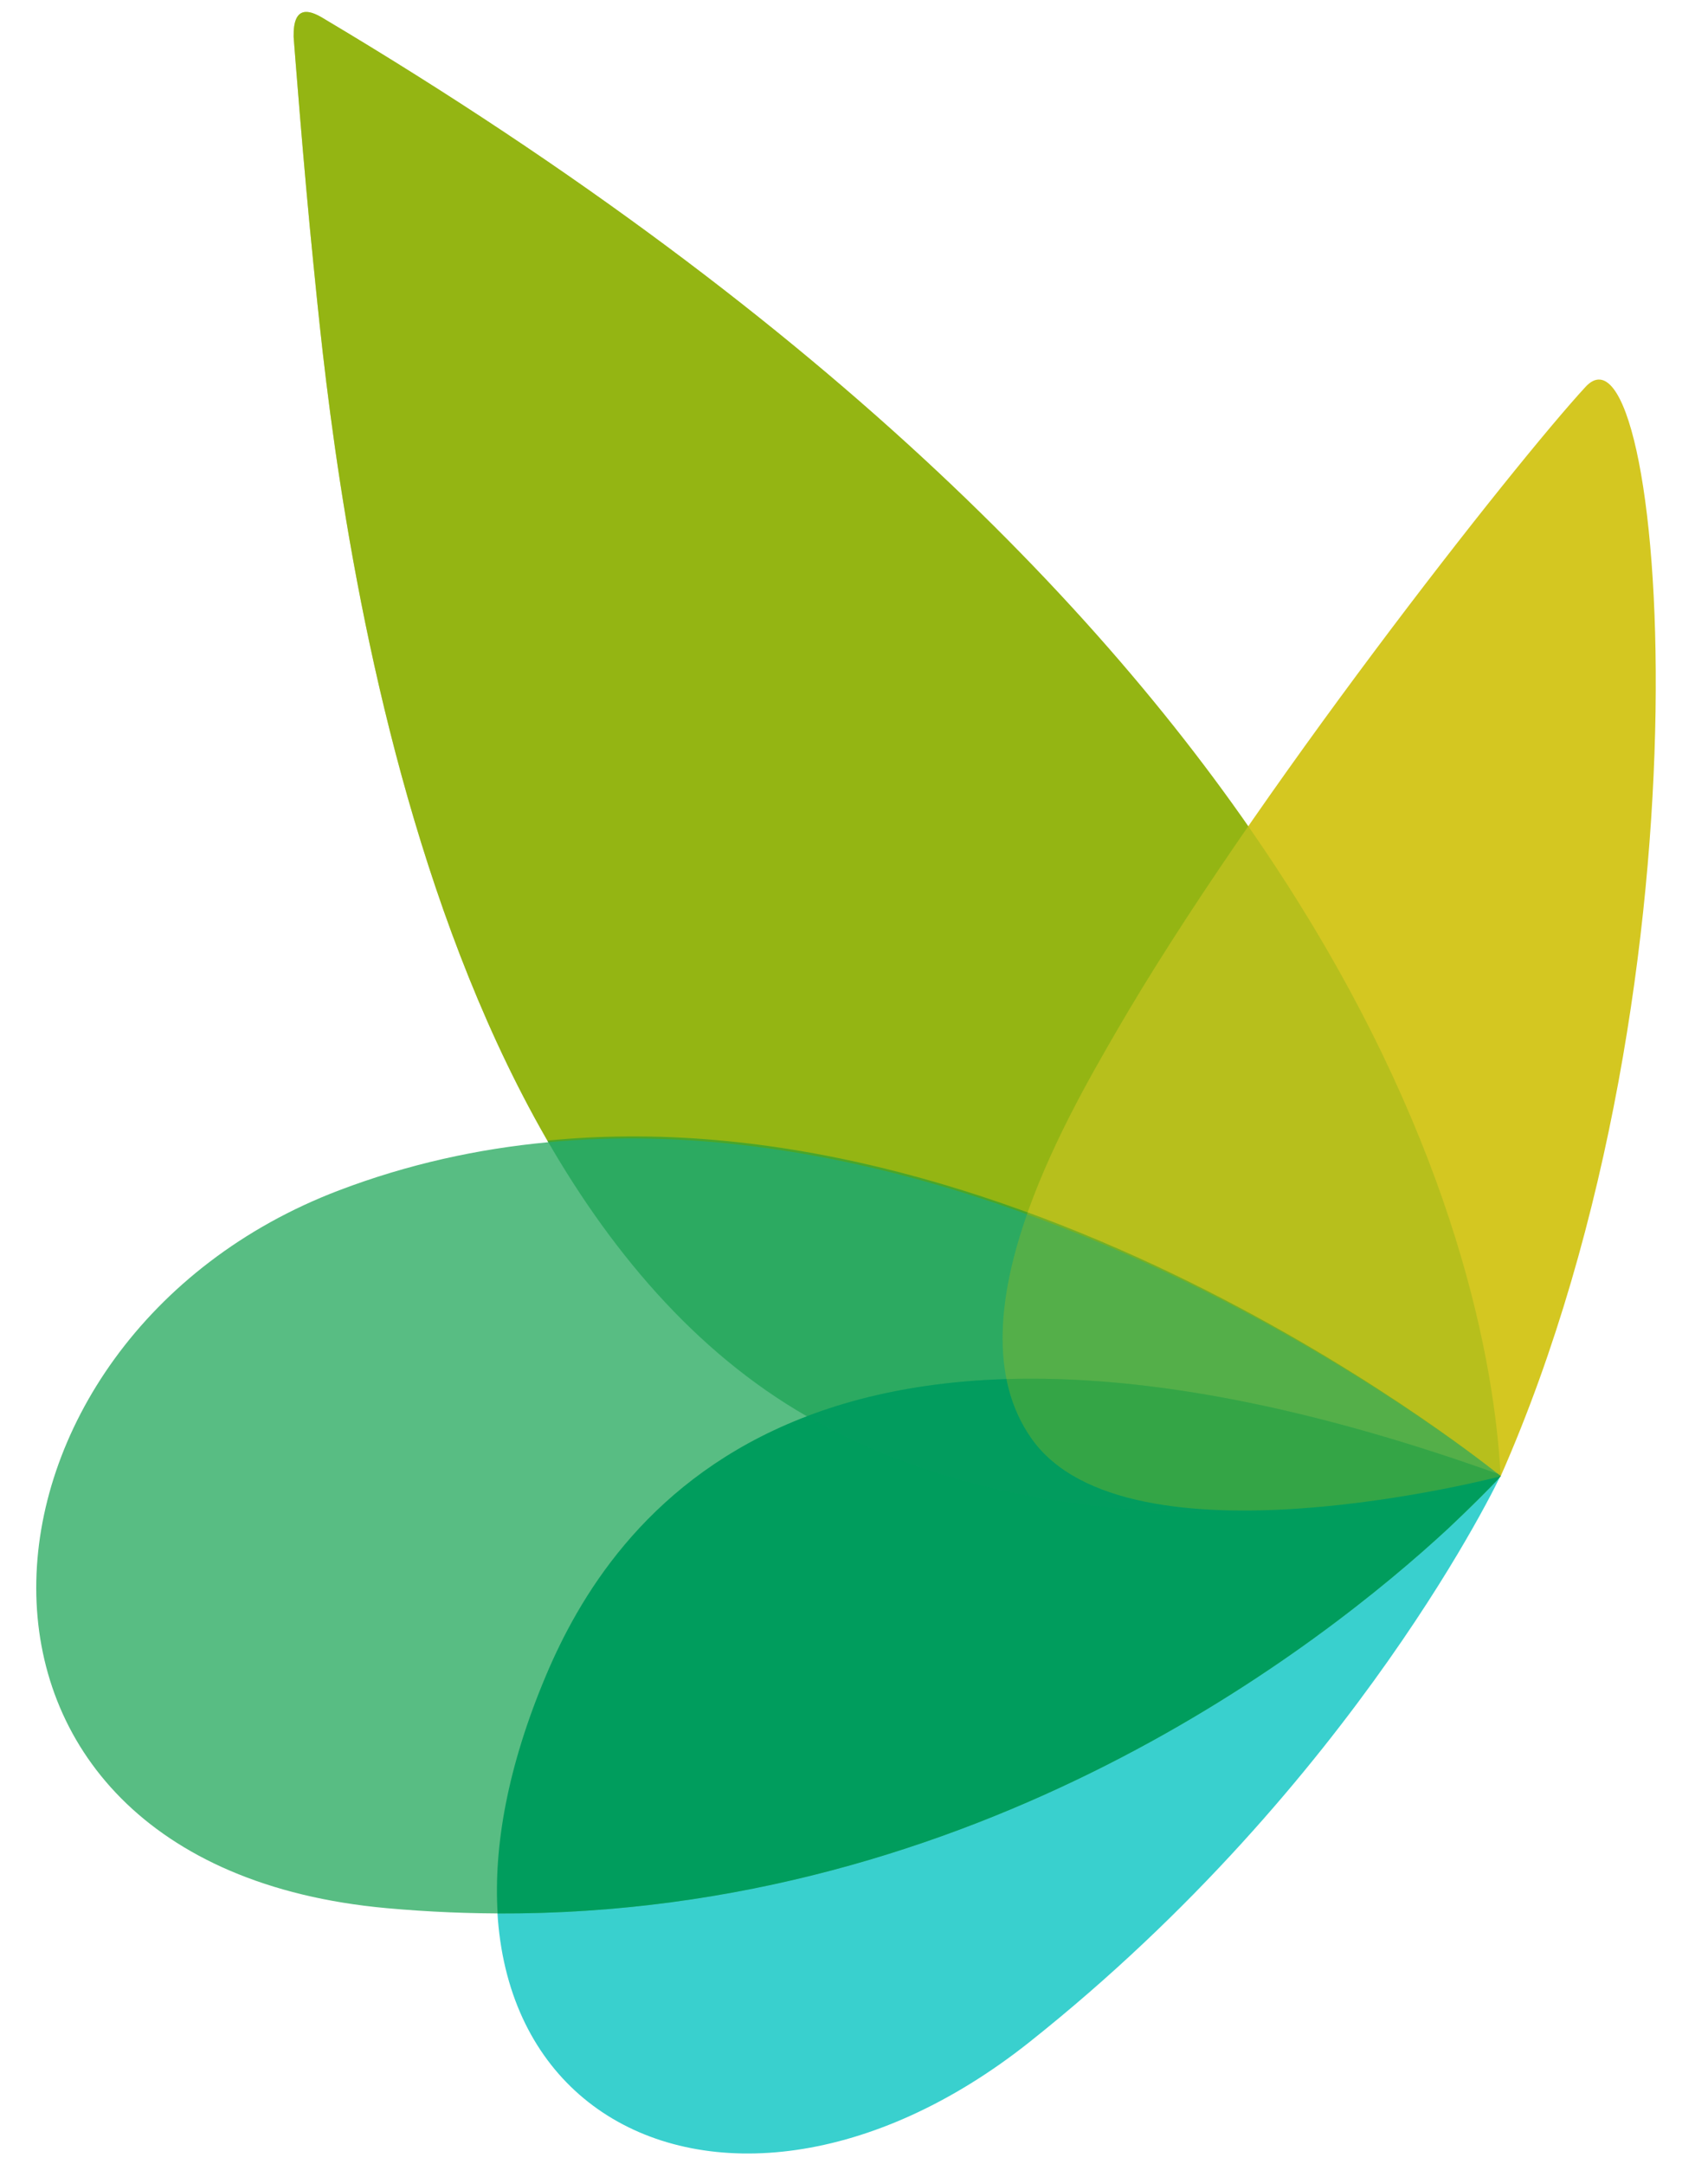 <svg xmlns="http://www.w3.org/2000/svg" viewBox="0 0 212 273" height="76" width="60"><g xmlns="http://www.w3.org/2000/svg" transform="matrix(-1 0 0 -1 212 273)"><g xmlns="http://www.w3.org/2000/svg" transform="matrix(-1 0 0 -1 212 273)"><defs><style>      .cls-1 {        fill: #9ab918;      }      .cls-1, .cls-2 {        opacity: .5;      }      .cls-3 {        fill: #079962;        opacity: .3;      }      .cls-3, .cls-4, .cls-5, .cls-6, .cls-7 {        mix-blend-mode: multiply;      }      .cls-2 {        fill: #009940;        mix-blend-mode: darken;      }      .cls-4 {        fill: #d4c721;      }      .cls-8 {        isolation: isolate;      }      .cls-5 {        fill: #8fb30f;      }      .cls-6 {        fill: #ccc300;        opacity: .25;      }      .cls-9 {        fill: #58bd83;      }      .cls-7 {        fill: #39d0ce;      }      .cls-10 {        fill: #009d5d;      }    </style></defs><g class="cls-8"><g id="Layer_1" data-name="Layer 1"><g><path class="cls-5" d="M187.6,186.25c-1.51-28.58-19.43-107.07-148.67-184-1.74-1.04-3.72-1.56-3.64,2.41,0,0,1.23,16.2,2.49,28.58,2.17,21.31,10.6,117.31,63.62,146.2,37.87,20.63,86.19,6.8,86.19,6.8Z"></path><path class="cls-7" d="M187.63,186.1s-18.14,38.69-59.47,71.53c-39.59,31.45-83.72,7.66-61.07-46.19,8.18-19.44,32.98-56.83,120.54-25.34Z"></path><path class="cls-4" d="M139.03,130.27c16.95-29.35,50.3-71.73,59.28-81.46,9.88-10.71,17.25,74.02-10.71,137.45,0,0-47.09,12.36-59.18-4.73-10.51-14.87,4.27-40.29,10.61-51.26Z"></path><path class="cls-1" d="M187.6,186.25c-1.51-28.58-19.43-107.07-148.67-184-1.74-1.04-3.72-1.56-3.64,2.41,0,0,1.23,16.2,2.49,28.58,2.17,21.31,10.6,117.31,63.62,146.2,37.87,20.63,86.19,6.8,86.19,6.8Z"></path><path class="cls-9" d="M187.6,186.25s-55.31,62.23-140.57,54.5c-60.82-5.52-55.1-71.9-6-90.57,69.69-26.5,146.57,36.07,146.57,36.07Z"></path><path class="cls-2" d="M67.31,143.91c8.59,14.9,19.7,27.7,34.1,35.54,37.87,20.63,86.19,6.8,86.19,6.8,0,0-59.04-48.43-120.29-42.34Z"></path><path class="cls-10" d="M187.58,186.24s-.17-.13-.36-.29c-87.21-31.21-111.94,6.09-120.11,25.5-4.81,11.42-6.6,21.49-6.08,29.97,60.67.25,104.1-33.9,119.96-48.58,3.04-2.87,5.11-4.98,6.05-5.96.25-.27.42-.46.5-.55.01-.03.03-.06.04-.08Z"></path><path class="cls-3" d="M187.58,186.24s-.16-.13-.36-.29c-41.63-14.9-69.03-14.19-87.18-7.26.45.26.91.51,1.36.76,37.31,20.33,84.78,7.2,86.16,6.81,0,0,0-.02.01-.03Z"></path><path class="cls-6" d="M128.42,181.53c12.09,17.09,59.18,4.73,59.18,4.73,0,0-25.17-20.65-59.69-33.28-3.55,10.01-5.02,20.74.51,28.55Z"></path></g></g></g></g></g></svg>